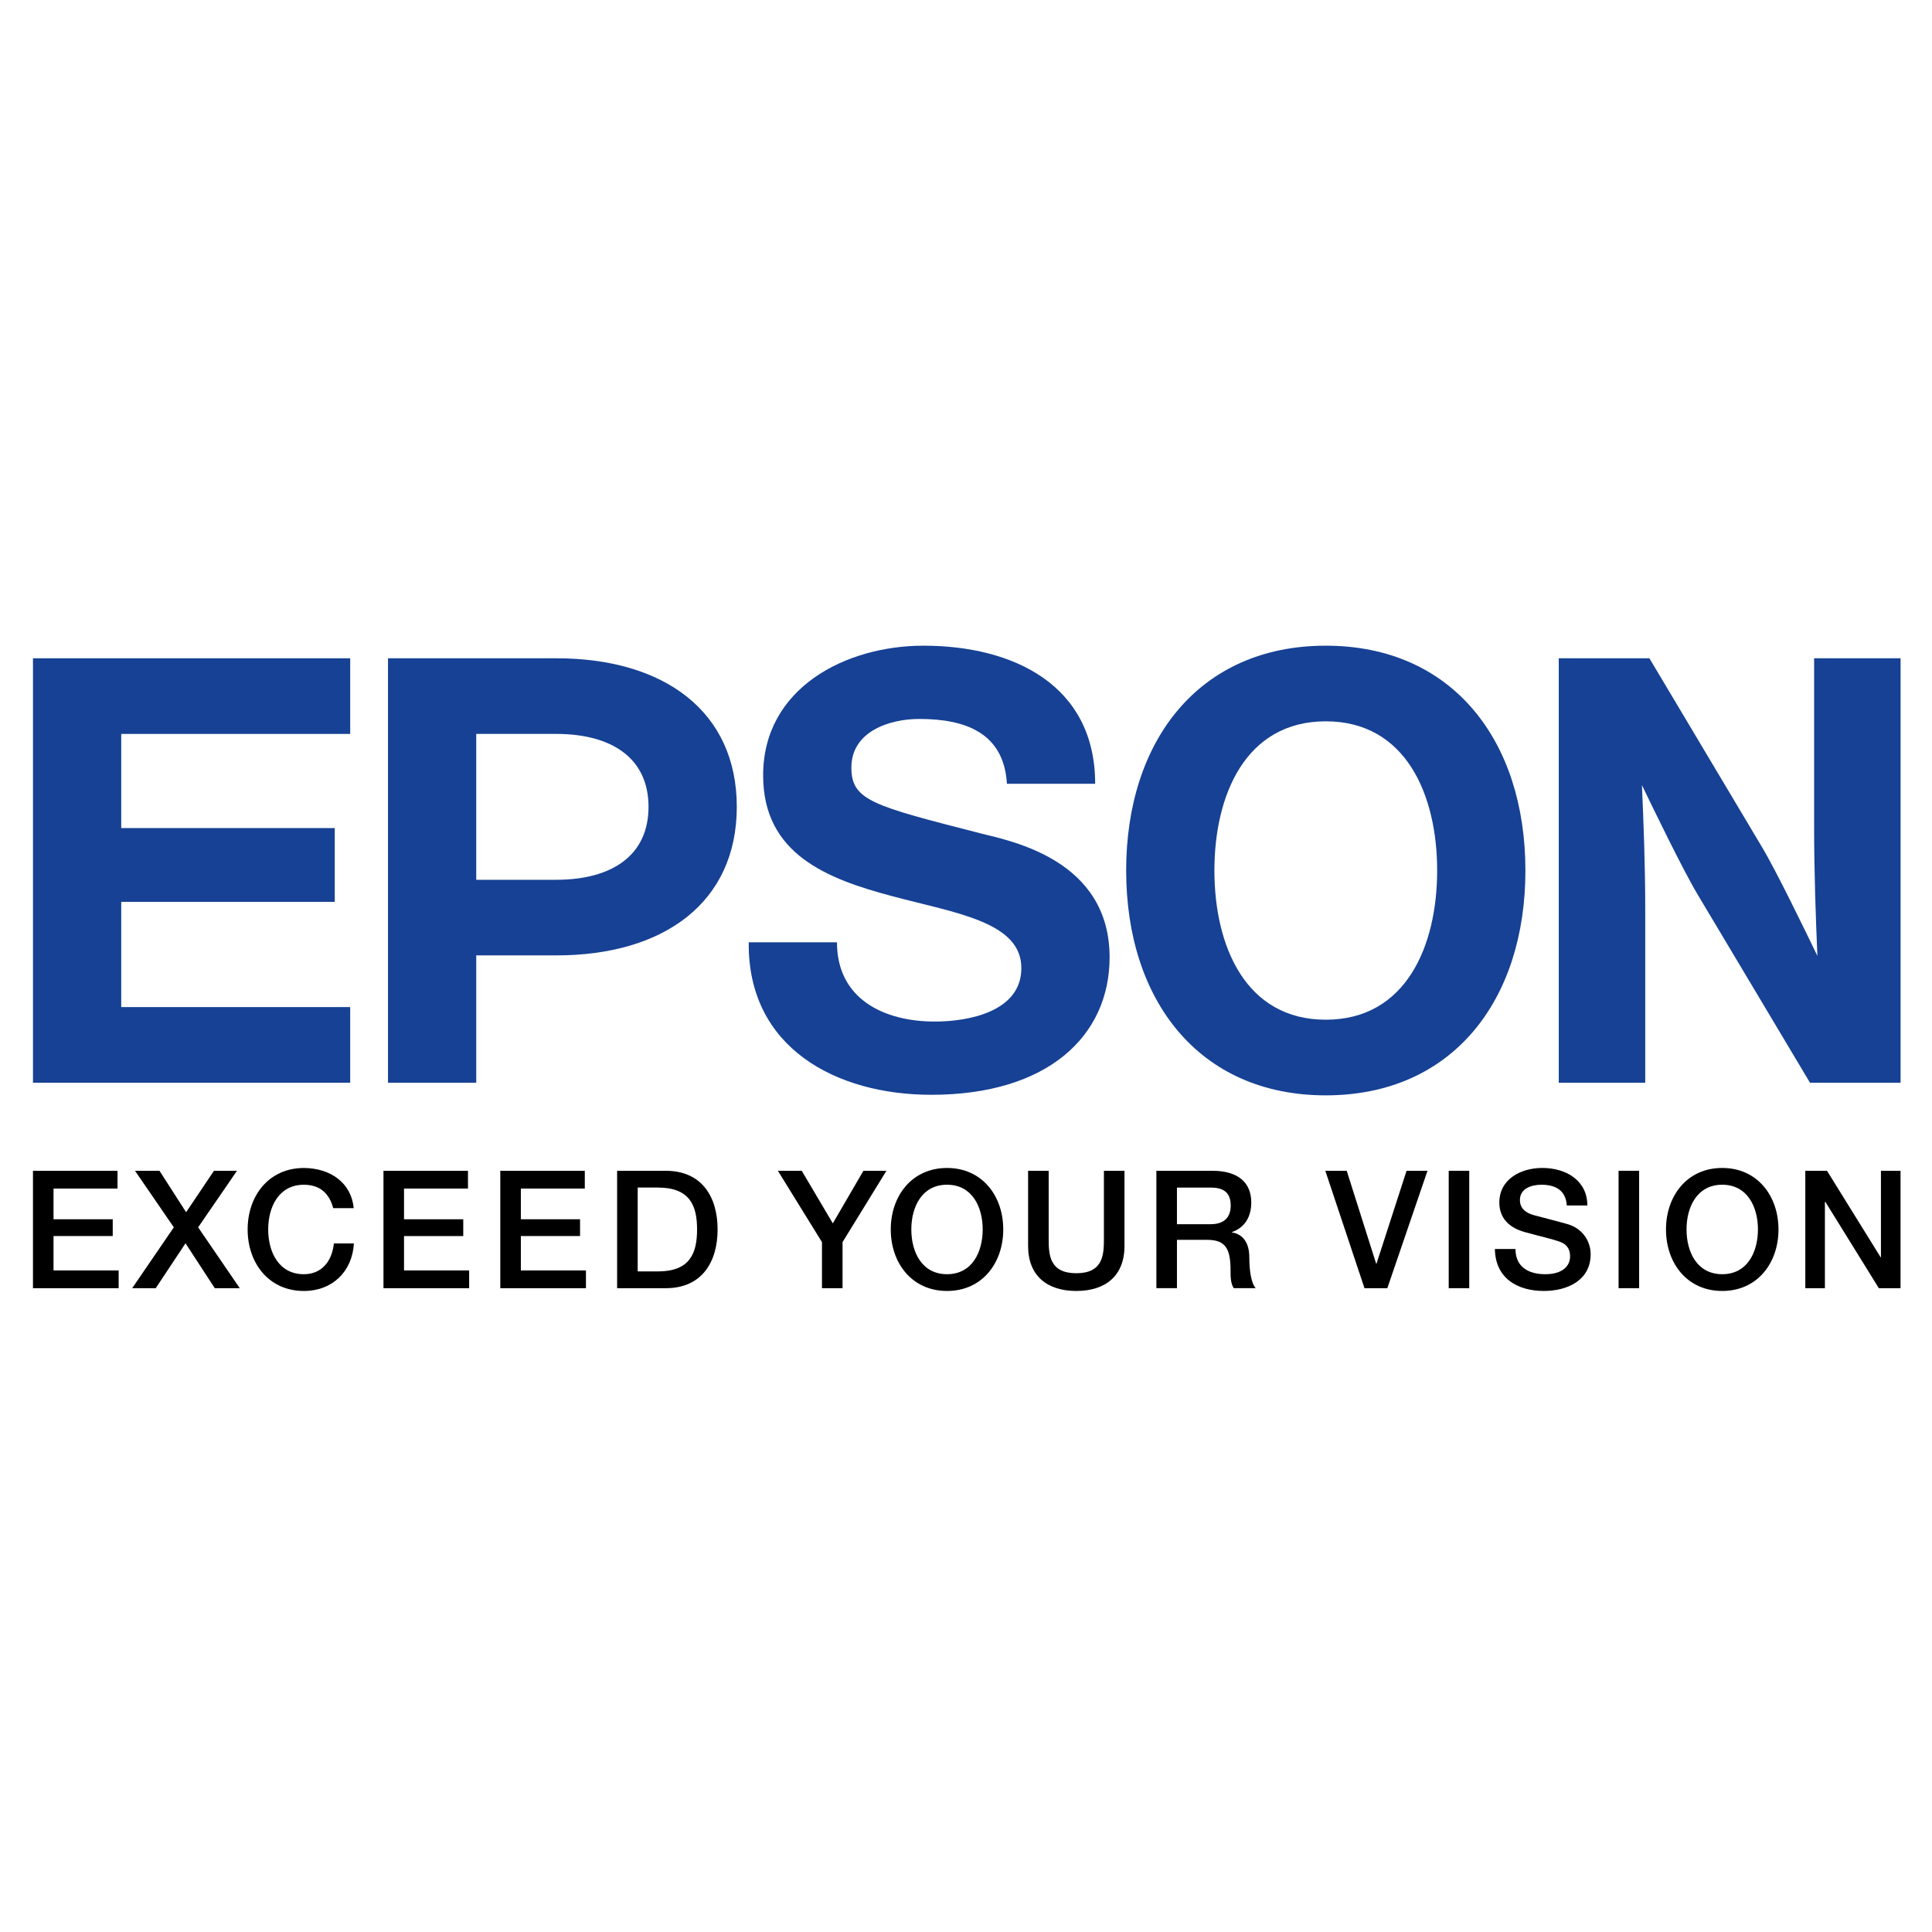 <?xml version="1.0" encoding="utf-8"?>
<!-- Generator: Adobe Illustrator 16.0.0, SVG Export Plug-In . SVG Version: 6.00 Build 0)  -->
<!DOCTYPE svg PUBLIC "-//W3C//DTD SVG 1.1//EN" "http://www.w3.org/Graphics/SVG/1.1/DTD/svg11.dtd">
<svg version="1.1" xmlns="http://www.w3.org/2000/svg" xmlns:xlink="http://www.w3.org/1999/xlink" x="0px" y="0px" width="150px"
	 height="150px" viewBox="0 0 150 150" enable-background="new 0 0 150 150" xml:space="preserve">
<g id="Capa_2_1_" display="none">
	<rect x="0.06" y="0.18" display="inline" fill="#652200" width="150" height="150"/>
</g>
<g id="Capa_1">
	<g id="Capa_2" display="none">
		<rect display="inline" fill="#E6E6E6" width="150" height="150"/>
	</g>
	<g>
		<g>
			<path d="M2.56,90.9h6.564v1.379H4.156v2.384h4.596v1.303H4.156v2.67h5.056v1.379H2.56V90.9z"/>
			<path d="M10.481,90.9h1.901l2.068,3.217l2.162-3.217h1.787l-3.016,4.389l3.232,4.726h-1.94l-2.272-3.486l-2.313,3.486h-1.827
				l3.232-4.726L10.481,90.9z"/>
			<path d="M25.867,93.798c-0.27-1.049-0.946-1.815-2.273-1.815c-1.953,0-2.771,1.726-2.771,3.47c0,1.752,0.818,3.477,2.771,3.477
				c1.418,0,2.196-1.062,2.326-2.388h1.556c-0.127,2.185-1.673,3.689-3.881,3.689c-2.734,0-4.368-2.171-4.368-4.778
				c0-2.598,1.634-4.771,4.368-4.771c2.058,0.013,3.679,1.148,3.868,3.117H25.867z"/>
			<path d="M29.772,90.9h6.561v1.379h-4.965v2.384h4.599v1.303h-4.599v2.67h5.057v1.379h-6.652V90.9z"/>
			<path d="M38.842,90.9h6.561v1.379h-4.964v2.384h4.596v1.303h-4.596v2.67h5.054v1.379h-6.651V90.9z"/>
			<path d="M47.913,90.9h3.78c2.809,0,4.021,2.041,4.021,4.552c0,2.521-1.212,4.563-4.021,4.563h-3.78V90.9z M49.51,98.713h1.57
				c2.501,0,3.04-1.429,3.04-3.261c0-1.821-0.538-3.25-3.04-3.25h-1.57V98.713z"/>
			<path d="M63.817,96.438L60.395,90.9h1.852l2.413,4.082l2.375-4.082h1.787l-3.407,5.538v3.576h-1.597V96.438z"/>
			<path d="M77.892,95.452c0,2.607-1.633,4.778-4.364,4.778c-2.734,0-4.369-2.171-4.369-4.778c0-2.598,1.635-4.771,4.369-4.771
				C76.259,90.681,77.892,92.854,77.892,95.452z M70.755,95.452c0,1.752,0.816,3.477,2.772,3.477c1.952,0,2.769-1.725,2.769-3.477
				c0-1.744-0.816-3.47-2.769-3.47C71.571,91.982,70.755,93.708,70.755,95.452z"/>
			<path d="M79.82,90.9h1.599v5.308c0,1.229,0.076,2.645,2.143,2.645c2.07,0,2.146-1.415,2.146-2.645V90.9h1.597v5.835
				c0,2.333-1.492,3.495-3.742,3.495c-2.248,0-3.741-1.162-3.741-3.495V90.9z"/>
			<path d="M89.781,90.9h4.355c1.99,0,3.013,0.919,3.013,2.461c0,1.751-1.215,2.197-1.505,2.298v0.026
				c0.548,0.076,1.352,0.485,1.352,1.929c0,1.059,0.153,2.027,0.498,2.4h-1.71c-0.244-0.396-0.244-0.896-0.244-1.342
				c0-1.672-0.345-2.411-1.813-2.411h-2.349v3.753h-1.597V90.9z M91.378,95.047h2.618c1.007,0,1.557-0.497,1.557-1.453
				c0-1.162-0.752-1.392-1.584-1.392h-2.591V95.047z"/>
			<path d="M102.897,90.899h1.662l2.286,7.214h0.025l2.335-7.214h1.625l-3.118,9.115h-1.774L102.897,90.899z"/>
			<path d="M112.478,90.899h0.793h0.801v9.115h-1.594V90.899z"/>
			<path d="M117.661,96.975c0,1.404,1.035,1.954,2.309,1.954c1.406,0,1.931-0.689,1.931-1.379c0-0.702-0.385-0.984-0.755-1.125
				c-0.639-0.239-1.47-0.409-2.719-0.753c-1.559-0.423-2.019-1.366-2.019-2.311c0-1.822,1.684-2.682,3.332-2.682
				c1.905,0,3.501,1.013,3.501,2.914h-1.596c-0.077-1.176-0.871-1.611-1.97-1.611c-0.74,0-1.669,0.27-1.669,1.188
				c0,0.64,0.43,0.995,1.084,1.175c0.14,0.037,2.158,0.561,2.63,0.701c1.2,0.355,1.777,1.378,1.777,2.327
				c0,2.041-1.815,2.856-3.629,2.856c-2.08,0-3.769-0.999-3.806-3.256H117.661z"/>
			<path d="M125.666,90.899h0.784h0.812v9.115h-1.596V90.899z"/>
			<path d="M138.081,95.452c0,2.607-1.637,4.778-4.368,4.778c-2.732,0-4.366-2.171-4.366-4.778c0-2.598,1.634-4.772,4.366-4.772
				C136.444,90.68,138.081,92.854,138.081,95.452z M130.942,95.452c0,1.752,0.817,3.477,2.771,3.477
				c1.955,0,2.773-1.725,2.773-3.477c0-1.745-0.818-3.47-2.773-3.47C131.76,91.982,130.942,93.707,130.942,95.452z"/>
			<path d="M140.164,90.899h1.684l4.164,6.715h0.024v-6.715h1.521v9.115h-1.685l-4.152-6.703h-0.035v6.703h-1.521V90.899z"/>
		</g>
		<g>
			<path fill="#164194" d="M102.933,50.131c-9.826,0-15.498,7.364-15.498,17.456c0,10.092,5.672,17.456,15.498,17.456
				s15.499-7.364,15.499-17.456C118.432,57.495,112.759,50.131,102.933,50.131z M102.933,79.17c-6.241,0-8.647-5.745-8.647-11.583
				c0-5.838,2.406-11.584,8.647-11.584c6.24,0,8.648,5.746,8.648,11.584C111.581,73.425,109.173,79.17,102.933,79.17z"/>
			<polygon fill="#164194" points="2.56,51.109 27.189,51.109 27.189,56.982 9.412,56.982 9.412,64.291 25.99,64.291 25.99,70.019 
				9.412,70.019 9.412,78.189 27.189,78.189 27.189,84.063 2.56,84.063 			"/>
			<path fill="#164194" d="M30.124,84.063h6.851v-9.886h6.208c8.386,0,14.021-4.125,14.021-11.534s-5.635-11.535-14.021-11.535
				H30.124V84.063z M43.182,68.306h-6.208V56.981l-0.001-0.001h6.208c4.306,0,7.17,1.875,7.17,5.663
				C50.353,66.431,47.488,68.306,43.182,68.306z"/>
			<path fill="#164194" d="M128.059,51.109h-7.037v32.955h6.714v-13.35c0-3.648-0.134-6.894-0.256-9.757
				c0.792,1.648,3.193,6.606,4.31,8.468l8.738,14.638h7.032V51.109h-6.713v13.017c0,3.649,0.133,7.228,0.255,10.091
				c-0.792-1.648-3.193-6.606-4.312-8.468L128.059,51.109z"/>
			<path fill="#164194" d="M64.982,73.16c0,4.429,3.684,6.154,7.602,6.154c2.563,0,6.714-0.746,6.714-4.148
				c0-3.59-5.079-4.268-9.974-5.574C64.189,68.235,59.25,66.305,59.25,60.2c0-6.805,6.433-10.069,12.447-10.069
				c6.946,0,13.331,3.031,13.331,10.723h-6.851c-0.233-4.009-3.309-5.035-6.805-5.035c-2.334,0-5.271,0.979-5.271,3.776
				c0,2.563,1.675,2.961,10.021,5.106c2.423,0.605,10.027,2.072,10.027,9.624c0,6.106-4.8,10.675-13.847,10.675
				c-7.365,0-14.264-3.636-14.17-11.841H64.982z"/>
		</g>
	</g>
	<path fill="#164194" d="M259.957-4.281"/>
	<path fill="#164194" d="M-109.406-4.281"/>
	<path fill="#164194" d="M-109.406,155.748"/>
	<path fill="#164194" d="M259.957,155.748"/>
</g>
</svg>

